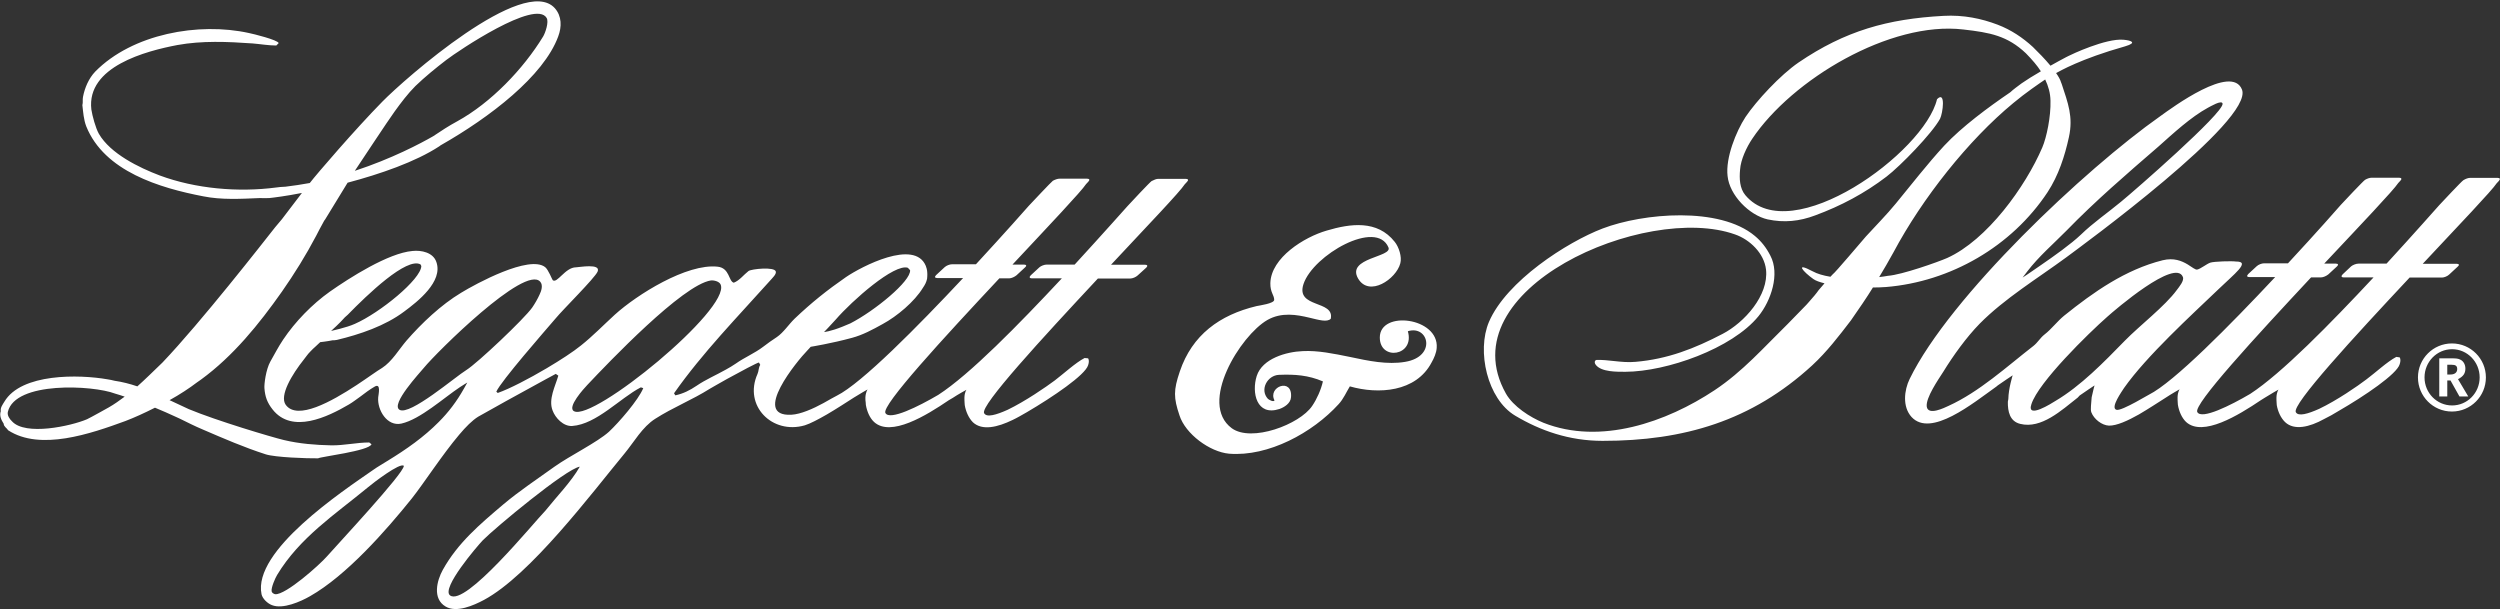 <svg version="1.2" xmlns="http://www.w3.org/2000/svg" viewBox="0 0 1560 380" width="1560" height="380">
	<rect x="0" y="0" width="1560" height="380" fill="#333333" stroke="none"/>
	<title>leggett-logo-2-svg</title>
	<style>
		.s0 { fill: #ffffff } 
	</style>
	<g id="Layer">
		<path id="Layer" fill-rule="evenodd" class="s0" d="m109.7 260.1c-4.1-1.9-8.4-3.8-13-5.7-6.5 3.3-12.9 6.2-18.4 8.3-21.8 8-53.2 18.8-73.2 5.8-0.9-1.5-2.7-2.2-2.8-4.1-1.5-2.3-2.8-5.1-1.8-7.8-0.4-2.2 1.2-4.2 2.2-5.9 10.6-17.9 46.7-17.1 64.4-14 1.4 0.2 2.8 0.5 4.4 0.9 4.8 0.7 9.5 1.9 14.2 3.5 4.7-4.2 9.6-9 15.7-14.9 24.1-25.3 62.8-74.9 70.3-84.4 1.1-1.4 2.6-3.1 4.2-5 3.4-4.3 7.5-10 12.5-16.4-10.1 2-17.6 2.9-20.4 3.2-1.6 0.1-3.8 0-6.1 0-11.7 0.5-23.7 1.2-35.1-1.1-27-5.2-61.7-15.5-73-43.7-1.6-4.2-1.9-8.8-2.4-13.2 0.5-1.8 0-3.3 0.4-5.2 1.1-5.7 3.6-11.5 7.6-15.7 23.2-23.6 64.6-31 95.9-24.1 2.6 0.5 18 4.3 18.6 6.3l-1.5 1.5c-4.8 0-9.9-0.9-14.8-1.3-15.6-1.1-31.5-1.8-46.9 1-19.5 3.7-56.8 13.4-53.7 40.2 0.6 4 2.7 11.7 4.7 15.2 7.2 12.4 25 21.1 38 26 22.4 8.3 48.9 10.6 72.6 7.5l2.5-0.3 3.3-0.2c5.1-0.6 10.2-1.4 15.2-2.3 4.3-5.6 28.5-33.7 45.3-50.8 13.7-14 88.3-79.7 107.6-58.3 4.4 5 4.4 11.6 2.1 17.7-9.1 24.7-42.6 50.4-73.4 67.9l-0.8 0.6c-14.8 9.7-36.9 17.3-57.2 22.7-7.1 11.6-11 18.1-14 22.9l-0.6 0.8c-2.1 3.8-3.9 7.2-5 9.4-6.3 12-13.7 23.9-21.4 34.9-14.3 20.3-30.3 40.1-50.4 54.8l-2.7 1.9c-4.6 3.5-10.5 7.4-17 11 4.5 2.1 8.5 3.9 12 5.6 17 7.1 51.8 17.5 59.4 19.3 9.7 2.3 19.7 3.1 29.6 3.3 8 0.1 15.8-1.8 23.6-1.8l1.4 1.1c-1.4 4.2-32.1 7.8-33.3 8.8-6.9 0.1-26.8-0.6-32.7-2.5-13.4-4.3-26.3-9.9-39.3-15.5-4.8-2-9.5-4.4-14.2-6.7zm111.7-153.5c22.9-7.5 41.1-17.1 48.9-21.6 4.9-3.3 9.8-6.5 15-9.3 21.1-11.6 41.2-32.6 53.6-52.9 1.4-2.3 3.7-9.1 2.2-11.6-7-11.9-55 20.4-62.6 26.2-6.5 5-13.5 10.7-19.3 16.3-4.7 4.7-9 10.4-12.9 15.8-4.1 5.6-22 32.8-24.9 37.1zm-167.1 155c2-0.9 13.6-7.4 13.6-7.4 3.5-2 6.7-4.3 9.9-6.7-2-0.7-4-1.3-6-1.9-13.9-5.3-62.3-7.8-66.9 11.4-0.5 2.2 1.1 4.5 2.6 5.9 8.3 9.2 36.7 3 46.8-1.3zm552.8 1.9c-2.6-2.6-4.4-6.6-5.1-10.7l-0.1-1.4c-0.1-1.1-0.1-2.2-0.1-3.3 0.1-3.5 1.3-4.9 1.3-4.9 0 0-5.5 3-8.6 5.1l-2.4 1.4c-14.1 9.6-36.3 23.2-46.7 13.6-2.7-2.5-4.4-6.6-5.1-10.6l-0.1-1.5c-0.2-1-0.2-2.1-0.2-3.2 0.2-3.5 1.4-5 1.4-5 0 0-5.5 3.1-8.6 5.1-4.7 3-10.8 7-16.8 10.5-5.4 3.1-10.5 5.8-13.8 6.8-20.3 5.9-38.4-12.2-29.5-32.1 0.8-1.7 0.6-4.1 1.7-5.6l-0.8-1.5c-0.9 0-11.3 5.5-19.8 10.2-5.1 2.8-9.6 5.5-10.9 6.2-10.9 6.9-23.1 11.7-34 18.7-8.1 5.1-13.3 14.6-19.2 21.7-20.5 24.8-58.8 75.9-87.8 91.4-6.4 3.4-17 8.1-23.8 4.1-8.4-4.9-5.5-16.2-1.8-22.9 9.4-16.9 23.1-28.4 37.7-40.8 10.2-8.6 21.2-15.8 32-23.6 9.4-6.7 26.7-15.2 34-21.8 6.1-5.7 18.3-19.7 21.4-27.2l-1.5-0.5c-13 6.7-27.6 23-42.8 24.1-5.5 0.4-10.6-5-12.3-9.7-2.7-7 1.7-15.1 3.6-21.7l-1.6-1.1c-0.1 0-2.7 1.4-6.3 3.4-12.8 6.9-39.4 21.7-42.1 23.3-3.7 2.3-7.7 6.3-11.9 11.3-10.5 12.4-22.2 30.5-29.5 39.7-16.3 20.3-40.8 48.1-63.5 61-5.9 3.4-17 8.3-23.8 5.6-2.7-1-5.9-4-6.5-6.8-5.6-27.1 50.4-64.2 69.7-77.6 2.8-2 5.9-3.7 8.7-5.5 12.3-7.5 23-15.1 32.2-24.4 5.9-5.9 11.1-12.6 15.8-21l2-3.6c-0.8 0.4-2.2 1.4-4.5 2.8-10.4 6.9-24.8 20.1-36.6 22.8-9 2-15.2-8.6-14.5-16.4 0.1-1.5 2-9.2-2.3-6.6-2.8 1.6-6.2 4.1-8.9 6.2-2.4 1.7-4.7 3.5-7.1 4.9-13.3 7.8-35.5 18.5-47.6 3.1-3.4-4.3-4.7-8-5.1-13.3-0.2-2.5 0.9-11.6 3.7-16.6 2.7-4.7 4.9-9.1 8-13.7 7.5-11.2 18.1-22.1 29.1-29.9 12.4-8.7 36.5-24.1 51.6-25.4 5.5-0.6 12.9 0.9 14.9 6.9 4.3 12.2-11.7 24.7-20.1 30.9-11.8 8.9-27.7 14.3-42 17.7l-1.5 0.2h-1c-3.3 0.7-7.9 1.2-7.9 1.2 0 0-1.3 1.2-3.1 2.9-0.9 0.8-1.9 1.7-3 2.9q-1.4 1.4-2.4 2.8l-1.6 2.1c-7.5 9.4-15.5 22.7-11.4 28.4 7.2 9.9 28.5-2 44.2-12.3 7-4.6 12.8-8.9 15.9-10.7 6.2-4 10.5-11.5 15.2-17 9.5-10.9 21.6-22.4 34.1-29.9 9.3-5.7 42.7-23.8 52.5-16 2 1.6 4.3 7.7 4.7 8.1 2.7 2.4 7.8-8 14.5-8 1.8 0 15.8-2.7 13.5 2.7-1.9 4.2-21.7 23.7-26.2 29.2-6.6 7.7-34.1 39.1-37 45.7l0.9 0.8c7.4-2.6 19.5-8.9 30.5-15.4 8.6-5.1 16.6-10.3 21.4-14.2 7.3-5.8 14.1-12.8 21.1-19.2 13.9-12.6 45-32.1 64.2-30 7.6 0.8 6.8 9.2 10.1 10 3.6-1.4 6.2-5 9.2-7.3 1.9-1.3 16.2-2.8 17 0.3 0.5 1.7-2.2 4.1-3.1 5.2-20.6 23-42.6 45.5-60.4 70.8l0.8 1.3c5-1.1 9-3.1 13.3-6 5.7-3.9 12.3-6.7 18.3-10.1 2.2-1.2 4.2-2.4 6.1-3.7 5.5-3.9 11.7-6.4 17.1-10.5 2.8-2.2 5.6-4.1 8.6-6.1 4.1-2.8 7.4-7.9 11-11.4 10.5-10 20.4-17.9 32.1-26 9.7-6.6 42.8-23.9 49.8-7 0.4 1.1 0.8 2.3 0.9 3.9 0.2 1.7-0.1 4.2-0.1 4.2-0.5 2.2-1.3 3.7-2.6 5.6-5.2 8.6-16.2 17.8-25.1 22.6-6.3 3.5-12.4 6.8-19.1 8.6-12.8 3.5-25.8 5.6-25.8 5.6l-2.3 2.5c-5.7 5.8-35.1 41.2-9.8 39.9 5.9-0.3 13.7-3.8 20.1-7.3 3.5-2 6.9-3.9 8.3-4.6 15.6-7.8 50.5-43.2 78.8-73.4h-16.2c-1.5 0-1.7-0.8-0.7-1.8l5.4-5c1.1-1 3.1-1.8 4.6-1.8h14.9c18-19.5 31.8-35.1 33-36.5 1.7-1.8 14-14.9 15-15.6 1.5-0.8 3-1.3 4.1-1.3h17.3c1.5 0 1.8 0.8 0.7 1.9l-1.4 1.5c-2.9 4.5-22.8 25.5-45.9 50.2h7.2c1.5 0 1.8 0.8 0.7 1.7l-5.4 5c-1.1 0.9-3.1 1.9-4.6 1.9h-6.1c-35 37.4-73.6 79.3-71.1 84 2.6 5 20.9-4.2 33-11.3 19.8-12.8 50.2-43.9 77.1-72.7h-18.7c-1.5 0-1.8-0.8-0.7-1.9l5.4-5c1-0.9 3.1-1.7 4.5-1.7h17.5c18-19.6 31.8-35.2 33-36.5 1.7-1.9 14-15 15-15.6 1.5-0.8 3-1.4 4.1-1.4h17.3c1.5 0 1.8 0.8 0.7 1.9l-1.4 1.5c-2.9 4.6-23 25.6-46 50.2h21.3c1.5 0 1.7 0.8 0.7 1.8l-5.4 4.9c-1.1 1-3.1 1.9-4.6 1.9h-20.2c-34.9 37.4-73.5 79.3-71 84 1.5 2.9 7.6 1.1 14.7-2.1 11-5.3 23.9-14.2 29.4-18.3 5.4-4.1 13-11.1 18.6-14l2.2 0.2c0.8 1.4 0.4 3 0 4.3-1.8 6.1-22 19.8-38.2 29.3-3 1.7-6 3.5-9 4.9-9.3 4.5-18.9 6.8-24.7 1.4zm-270-87.7c-9.4-10.9-64.7 44.1-72.5 53.6-2.7 3.3-21 22.9-15.3 26.3 6.4 3.9 35.2-20.9 41.7-24.8 6.8-4.2 36.2-32 41.1-39 1.6-2.3 3.5-5.6 4.6-8.1 1.1-2.2 2.3-5.9 0.4-8zm112.6 1.8c-0.8-2-4.2-2.8-6.1-2.6-17.7 2.7-63.9 51.2-77.2 65.3-1.9 2-12.8 13.9-8.2 16.3 11.9 6.5 97.8-63.7 91.5-79zm-87.9 113.6c-8.7 1.4-52.9 38.2-60.5 45.9-3.6 3.8-26.1 30-20.5 34.4 9.4 7.4 52-45.1 59.5-52.8 7-8.8 16.2-18.1 21.5-27.5zm-109.8-0.5c-2.2-2.4-19.5 10.9-22.3 13.3-20.6 17-42.7 31.4-56.8 54.8-1.2 2-3.8 7.9-3.4 10.2 0.2 1 1.4 1.6 2.2 1.8 6.6 0.5 27.7-18.3 32.4-23.7 6.3-7.2 47.9-51.7 47.9-56.4zm314.5-123.6c-8.4-2.8-34.7 20.4-45 32.3-3.2 3.6-7.3 7.8-7.3 7.8 0 0 3.9-0.3 11.6-3.4l4.8-2c15.2-7.8 37.9-26.4 37.3-33.2zm-304.1-2.1c-8.6-4.8-33.3 19-45.4 31.4l-1.8 1.6c-3.2 3.7-8.6 8.5-8.6 8.5 0 0 9.8-2.1 14.8-4.4 15.7-6.9 41.3-27.8 41.5-36.1zm1163.5 98.4c-2.7-2.6-4.5-6.6-5.2-10.6l-0.1-1.5c-0.1-1.1-0.1-2.2-0.1-3.2 0.1-3.5 1.3-5 1.3-5 0 0-5.5 3.1-8.6 5.1l-2.4 1.5c-14.1 9.5-36.3 23.1-46.7 13.6-2.7-2.6-4.4-6.6-5.1-10.7l-0.1-1.4c-0.1-1.1-0.1-2.2-0.1-3.3 0.1-3.5 1.3-5 1.3-5 0 0-5.5 3.1-8.6 5.2-4.6 2.9-10.8 7-16.8 10.5-6.9 3.9-13.9 7.1-18.7 7-4.5-0.2-9.4-4.1-11-8.3-0.7-1.7 0-5.9 0.2-9.4 0.8-4 1.8-7.4 1.8-7.4 0 0-6.5 4.3-9.3 6.3l-1.2 1.3c-10.1 7.9-22.7 19.7-35.9 16.4-6.5-1.6-7.8-7.7-7.7-13.8l0.3-1.7c0.1-6.6 2.7-14.8 2.7-14.8 0 0-6.5 4.3-9.3 6.3l-0.7 0.6c-15 10.7-41.1 32.1-53.1 19.1-5.8-6.4-4.6-16.7-1.2-23.7 25.1-51.5 109.5-131 156.4-164 7.5-5.4 44.6-32.8 51-16.6 7.4 19.2-100.1 97.6-109.8 104.8-17.7 13-38.4 25.6-53.9 41.3-8.3 8.5-16.5 19.9-22.7 30-3 4.7-11.1 16.3-10.3 21.8 0.9 5.7 11.1 0.6 13.5-0.5 19.2-8.7 36.4-24.5 53-37.4 2.8-2.2 4.2-5 7-7.2 4.3-3.3 7.9-8.2 12.2-11.7 18.4-14.8 38.3-28.8 61.5-34.6 7-1.7 11.9 0.4 15.6 2.6 2.8 1.7 4.8 3.5 6 3.2 2.2-0.5 5.8-3.5 8.1-4.3 2.3-0.8 13.7-1.1 16.1-0.7 9.4-0.1-1.2 7.8-11.1 17.4-16.7 16-44.7 41.5-58.8 61.5-1.3 2.1-8.7 12.3-4.8 13.6 1.6 0.6 7.1-2.1 12.1-4.8 3.5-1.9 6.8-3.8 8.2-4.6 15.6-7.8 50.5-43.2 78.8-73.4h-16.2c-1.4 0-1.7-0.8-0.6-1.9l5.3-4.9c1.1-1 3.1-1.8 4.6-1.8h14.9c18.1-19.5 31.8-35.1 33-36.5 1.7-1.9 14-14.9 15.1-15.6 1.4-0.8 2.9-1.3 4-1.3h17.3c1.5 0 1.8 0.8 0.7 1.9l-1.3 1.4c-3 4.6-23 25.6-46.2 50.3h7.3c1.5 0 1.7 0.8 0.7 1.7l-5.4 5c-1.1 0.9-3.1 1.9-4.6 1.9h-6.2c-34.9 37.4-73.5 79.3-71 84 2.6 5 20.9-4.2 33-11.3 19.7-12.8 50.1-43.9 77-72.7h-18.7c-1.4 0-1.7-0.8-0.6-1.9l5.3-5c1.1-0.9 3.1-1.7 4.6-1.7h17.5c18-19.6 31.7-35.2 32.9-36.5 1.8-1.9 14-15 15.1-15.6 1.5-0.9 3-1.4 4-1.4h17.4c1.5 0 1.7 0.8 0.7 1.9l-1.4 1.5c-2.9 4.5-23 25.5-46.1 50.2h21.2c1.5 0 1.8 0.8 0.7 1.7l-5.4 5c-1 1-3.1 1.9-4.5 1.9h-20.2c-35 37.4-73.6 79.3-71 84 1.5 2.8 7.5 1.1 14.6-2.1 11.1-5.3 24-14.2 29.5-18.4 5.4-4 12.9-11 18.6-14l2.1 0.3c0.8 1.4 0.4 3 0 4.3-1.7 6.1-21.9 19.8-38.2 29.2-2.9 1.8-5.9 3.5-9 5-9 5-18.6 7.3-24.3 1.9zm-63.8-90.6c-4.7-11.8-42.3 20.5-47.2 24.9-11.6 10.2-42.9 40.8-47.3 54.5-3.3 9.7 13.2-0.9 14.8-1.9 16-9.4 30.6-24.5 43.5-37.7 9.3-9.5 25.1-21.6 32.4-31.6 1.5-2 4.8-5.9 3.8-8.2zm-72.6-28.9c-8.2 8.3-17.4 16.2-24.5 25.5-1.7 2.2-2.9 3.8-2.9 3.8 0 0 4.1-2.6 10.9-7.4 8.6-5.9 19.3-13.5 25.5-19.4 7.5-7.3 16.8-13.7 25-20.5 8.2-6.7 63.5-54.9 63.4-61.1-0.2-2.9-8 1.9-9.1 2.4-10.7 5.8-21.9 16.2-31 24.3-19.9 17.2-39.2 33.8-57.3 52.4zm-459.1 55c-2.3 2.3-7.2 0.8-13.5-0.7-7.6-1.8-17.2-3.6-26.1 1.5-16.8 9.7-43.1 52-22.2 67.5 12.3 9 42.4-2.3 50.2-13.9 3-4.4 5.5-10.1 6.7-15.3-9.1-3.9-17.6-4.5-27.4-4.1-7.3 0.3-12.2 9.3-6.9 15 0.7 0.6 3.4 2.1 4.1 1-4.5-8.6 11.3-14.5 10.3-2.1-0.2 4-4.4 6.4-7.2 7.4-14.3 4.7-17.5-10.2-14.2-20.6 3.5-10.9 18.5-15.1 28.7-15.5 9.5-0.5 19.4 1.6 29.3 3.6 11.7 2.5 23.5 5 34.6 3.1 19.9-3.3 14.6-23.2 1.7-19.1 4.5 15.5-17.5 18.7-17.5 3.9 0-17.2 37-12.5 35.5 6.5-0.2 3.1-1.7 6.5-3.2 9.1-9.7 18.5-33.2 20-51 14.9-2.2 3.6-4 7.9-7 11.1-16.2 17.8-43.8 32.9-68.4 30.9-12-1.1-27.2-12.3-30.9-23.9-3.7-11-3.8-15.6 0.2-27.4 7.7-22.8 24.9-35.3 47.9-40.8 1.8-0.4 11-1.6 11-3.9 0-3-2.5-4.6-2.4-10.4 0.4-16 21.3-28.8 35.1-32.8 14.8-4.4 31.6-6.8 42.5 7 2.6 3.2 4.6 9.4 3.5 13.4-2.5 9.8-19.5 21.4-26.4 9.4-7.3-12.9 21.6-13.2 19-19.3-7.5-17.8-46.9 4.7-53 22.8-5.1 15.3 19.5 9.9 17 21.7zm431.1-146.9c3-2.1 7.3-4.8 12-7.5-2.2-3.5-5.3-7.1-9.3-11.2-11.6-11-22.4-13-39.1-14.9-45.6-5.4-106.9 31.2-131.7 68.2-3.5 5.2-7.2 13-7.6 19.3-0.5 5.5-0.3 11.6 3.3 15.9 28.4 33.9 111.8-26.7 119.6-59.9 5.6-5.6 3.6 8.8 1.9 12.2-5 9.2-24.9 29.6-33.4 36.1-13.6 10.4-28.5 18.3-44.5 24.2-9.8 3.7-19.4 4.7-29.7 2.5-11.5-2.6-23.8-15.1-25-27.1-1.3-11.2 5.2-27.6 11.2-36.8 6.8-10.1 21.7-26.2 33.1-34 29.1-19.8 55.6-27.2 90.4-29.1 12.6-0.7 23.8 1.7 33.8 5.5 8.4 3.2 15.7 8.1 22 13.9 3.4 3.3 7.5 7.5 11 11.7 3.4-1.9 6.8-3.8 9.7-5.3l1.6-0.8c1.5-0.8 23.2-11.1 34.3-10.1 4.6 0.4 8.8 1.8 1 4.1-28 7.9-40.8 15.5-43.1 16.7 1.4 2 2.6 4 3.1 5.8l0.4 1c3.9 11.9 7.3 20.4 4.5 33.2-2.6 11.9-6.5 23.9-13.3 34.3-22.4 33.9-60.6 55.9-100.8 59.2-2.8 0.2-5.5 0.3-8.2 0.3-4 6.5-8.7 13.3-13.7 20.5-7.5 9.8-15.1 19.7-24.2 28.1-37.8 34.7-80.1 47.1-130.8 47.1-20.9 0-38.9-6.4-54.5-15.7-17.5-10.4-24.1-40.4-16.4-58.5 10.9-25.5 48.7-49.8 70.9-58.3 25.5-9.7 73-13.8 95 4.6 4.1 3.4 7.2 7.4 9.7 12.3 6.1 11.5 0.4 28.2-7.4 37.8-16.5 20.3-57.4 34.6-83 34.7-5.2 0-15 0.2-18.5-4.3-0.8-0.9-1.1-2.7 0.4-3.1 3.8-0.1 7.4 0.3 11 0.7 4.5 0.5 8.9 0.9 13.3 0.5 20.1-1.7 36.9-8.3 54.5-17.5 13.4-7 28.8-23.9 27-40.1-1.2-10.2-10.1-18.7-19.3-21.9-55.7-19.9-179.7 34-143 99.3 4.6 8.1 15.1 14.8 23.4 18.2 35.6 14.1 76.8-0.4 106.8-20.3 17.6-11.7 30.8-26.8 45.8-41.5 1.9-1.9 6.9-7 11.5-11.8l1.6-1.8c2.5-2.8 4.8-5.5 6-7.3 1.4-1.6 2.6-3.1 3.7-4.3-3.1-0.8-5.5-1.6-7-2.7-6.3-4.5-11.9-10.9-0.4-4.8 2.9 1.6 6.8 2.7 11.1 3.4l1.4-1.5c1.3-0.7 18.3-20.9 20.7-23.6 6.2-6.8 12.8-13.4 18.7-20.6 9.9-12 19.6-24.6 30.2-36.1 11.1-11.9 27.7-24.1 41.2-33.3 2-1.9 4.6-3.7 7.1-5.6zm18 10.8c-0.1-4.8-1.3-8.9-3.3-13.2-3.4 2.3-12.4 8.4-19.9 14.7-28 23.1-56.8 59.4-74.8 93.2-2.4 4.4-6.5 11.5-8.9 15.4 1.9-0.2 3.8-0.5 5.5-0.8 8.6-0.6 31.2-8.6 36.9-11.1 24.9-11.2 48.9-44.5 59.4-69 2.7-6.3 5.4-19.4 5.1-29.2zm250.5 194c-11.7 0-21.2-9.5-21.2-21.3 0-11.7 9.5-21.2 21.2-21.2 11.7 0 21.2 9.5 21.2 21.2 0 11.8-9.5 21.3-21.2 21.3zm17.3-21.3c0-9.7-7.7-17.6-17.2-17.6-9.5 0-17.2 7.9-17.2 17.6 0 9.7 7.7 17.5 17.2 17.5 9.5 0 17.2-7.8 17.2-17.5zm-25.2 11.9v-23.8h7.4c3.1 0 4.3 0.1 5.7 0.8 2 0.9 3.2 3.1 3.2 5.6 0 3-1.3 4.9-4.6 6.6l6.4 10.8h-5.5l-5.6-10h-2v10zm5-13.7h1.6c2.8 0.1 4.6-1.1 4.6-3.4 0-2-1-2.7-3.6-2.7h-2.6z"/>
	</g>
</svg>